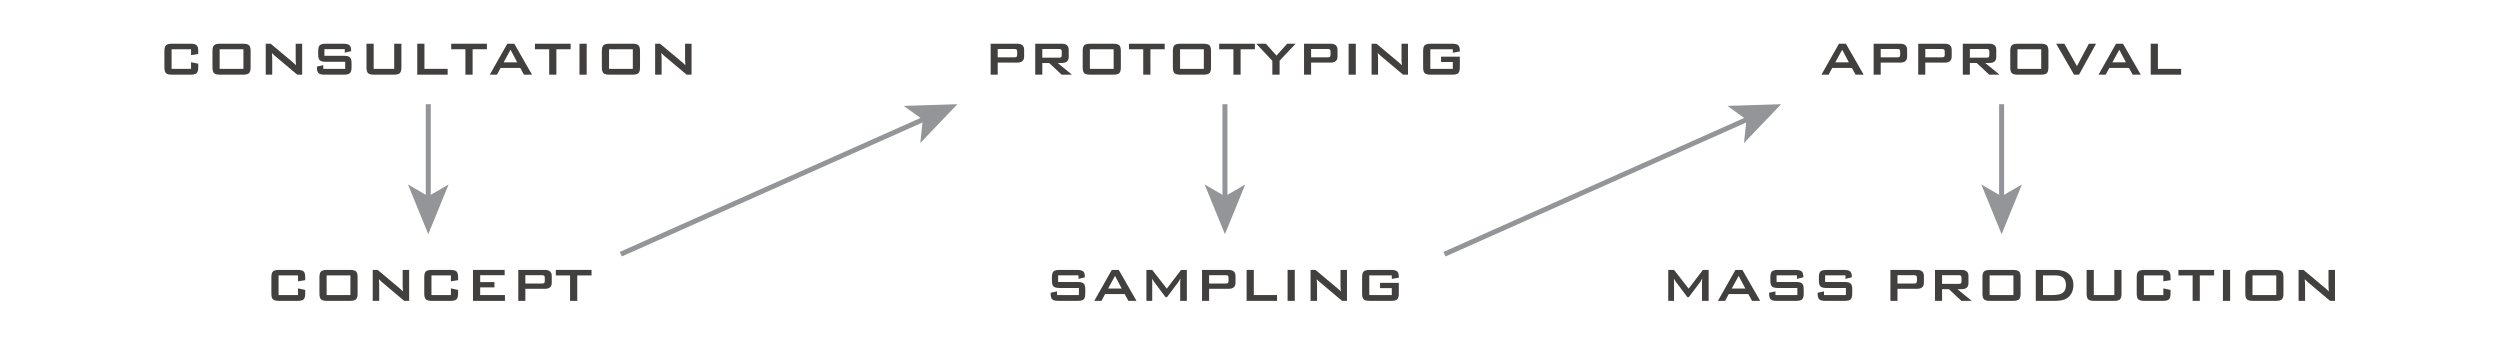 <?xml version="1.0" encoding="utf-8"?>
<!-- Generator: Adobe Illustrator 19.0.0, SVG Export Plug-In . SVG Version: 6.00 Build 0)  -->
<svg version="1.1" id="Layer_4" xmlns="http://www.w3.org/2000/svg" xmlns:xlink="http://www.w3.org/1999/xlink" x="0px" y="0px"
	 viewBox="0 0 500 70" style="enable-background:new 0 0 500 70;" xml:space="preserve">
<style type="text/css">
	.st0{fill:#423F3F;}
	.st1{fill:none;stroke:#939598;stroke-miterlimit:10;}
	.st2{fill:#939598;}
</style>
<g>
	<g>
		<path class="st0" d="M38.208,9.849H34.32v3.924h3.888v-1.332l1.44,0.3v0.732c0,0.576-0.108,0.964-0.324,1.164s-0.62,0.3-1.212,0.3
			h-3.696c-0.592,0-0.996-0.1-1.212-0.3c-0.216-0.2-0.324-0.588-0.324-1.164v-3.264c0-0.576,0.108-0.965,0.324-1.164
			c0.216-0.2,0.62-0.301,1.212-0.301h3.696c0.592,0,0.996,0.101,1.212,0.301c0.216,0.199,0.324,0.588,0.324,1.164v0.588l-1.44,0.228
			V9.849z"/>
		<path class="st0" d="M42.492,10.209c0-0.576,0.108-0.965,0.324-1.164c0.216-0.2,0.62-0.301,1.212-0.301h4.56
			c0.592,0,0.996,0.101,1.212,0.301c0.216,0.199,0.324,0.588,0.324,1.164v3.264c0,0.576-0.108,0.964-0.324,1.164
			c-0.216,0.2-0.62,0.3-1.212,0.3h-4.56c-0.592,0-0.996-0.1-1.212-0.3c-0.216-0.2-0.324-0.588-0.324-1.164V10.209z M43.932,13.773
			h4.752V9.849h-4.752V13.773z"/>
		<path class="st0" d="M53.148,14.937V8.744h0.984l4.356,3.648c0.312,0.264,0.548,0.488,0.708,0.672
			c-0.04-0.576-0.06-0.932-0.06-1.068V8.744h1.296v6.192h-0.984L54.9,11.109c-0.192-0.16-0.364-0.328-0.516-0.504
			c0.04,0.4,0.06,0.729,0.06,0.984v3.348H53.148z"/>
		<path class="st0" d="M68.952,9.825h-4.068v1.332h3.873c0.593,0,1,0.101,1.221,0.3c0.221,0.2,0.331,0.589,0.331,1.164v0.853
			c0,0.576-0.11,0.964-0.33,1.164c-0.22,0.2-0.626,0.3-1.218,0.3h-3.828c-0.592,0-0.998-0.1-1.218-0.3s-0.33-0.588-0.33-1.164
			v-0.168l1.272-0.265v0.732h4.38v-1.416h-3.864c-0.592,0-0.996-0.1-1.212-0.3s-0.324-0.588-0.324-1.164v-0.684
			c0-0.576,0.108-0.965,0.324-1.164c0.216-0.2,0.62-0.301,1.212-0.301h3.516c0.568,0,0.966,0.097,1.194,0.288
			c0.228,0.192,0.342,0.549,0.342,1.068v0.132l-1.272,0.3V9.825z"/>
		<path class="st0" d="M74.736,8.744v5.028h4.104V8.744h1.44v4.729c0,0.576-0.108,0.964-0.324,1.164c-0.216,0.2-0.62,0.3-1.212,0.3
			h-3.912c-0.592,0-0.996-0.1-1.212-0.3c-0.216-0.2-0.324-0.588-0.324-1.164V8.744H74.736z"/>
		<path class="st0" d="M83.448,14.937V8.744h1.44v5.028h4.644v1.164H83.448z"/>
		<path class="st0" d="M94.523,9.849v5.088h-1.44V9.849H90.24V8.744h7.14v1.104H94.523z"/>
		<path class="st0" d="M97.956,14.937l3.504-6.192h1.392l3.552,6.192h-1.62l-0.744-1.356h-3.924l-0.72,1.356H97.956z
			 M100.728,12.465h2.712l-1.332-2.521L100.728,12.465z"/>
		<path class="st0" d="M111.275,9.849v5.088h-1.44V9.849h-2.844V8.744h7.14v1.104H111.275z"/>
		<path class="st0" d="M115.896,14.937V8.744h1.44v6.192H115.896z"/>
		<path class="st0" d="M120.372,10.209c0-0.576,0.108-0.965,0.324-1.164c0.216-0.2,0.62-0.301,1.212-0.301h4.56
			c0.592,0,0.996,0.101,1.212,0.301c0.216,0.199,0.324,0.588,0.324,1.164v3.264c0,0.576-0.108,0.964-0.324,1.164
			c-0.216,0.2-0.62,0.3-1.212,0.3h-4.56c-0.592,0-0.996-0.1-1.212-0.3c-0.216-0.2-0.324-0.588-0.324-1.164V10.209z M121.812,13.773
			h4.752V9.849h-4.752V13.773z"/>
		<path class="st0" d="M131.027,14.937V8.744h0.984l4.356,3.648c0.312,0.264,0.548,0.488,0.708,0.672
			c-0.04-0.576-0.06-0.932-0.06-1.068V8.744h1.296v6.192h-0.984l-4.548-3.828c-0.192-0.16-0.364-0.328-0.516-0.504
			c0.04,0.4,0.06,0.729,0.06,0.984v3.348H131.027z"/>
	</g>
	<g>
		<path class="st0" d="M59.604,55.086h-3.888v3.924h3.888v-1.332l1.44,0.3v0.732c0,0.576-0.108,0.964-0.324,1.164
			s-0.62,0.3-1.212,0.3h-3.696c-0.592,0-0.996-0.1-1.212-0.3c-0.216-0.2-0.324-0.588-0.324-1.164v-3.264
			c0-0.576,0.108-0.965,0.324-1.164c0.216-0.2,0.62-0.301,1.212-0.301h3.696c0.592,0,0.996,0.101,1.212,0.301
			c0.216,0.199,0.324,0.588,0.324,1.164v0.588l-1.44,0.228V55.086z"/>
		<path class="st0" d="M63.888,55.447c0-0.576,0.108-0.965,0.324-1.164c0.216-0.2,0.62-0.301,1.212-0.301h4.56
			c0.592,0,0.996,0.101,1.212,0.301c0.216,0.199,0.324,0.588,0.324,1.164v3.264c0,0.576-0.108,0.964-0.324,1.164
			c-0.216,0.2-0.62,0.3-1.212,0.3h-4.56c-0.592,0-0.996-0.1-1.212-0.3c-0.216-0.2-0.324-0.588-0.324-1.164V55.447z M65.328,59.01
			h4.752v-3.924h-4.752V59.01z"/>
		<path class="st0" d="M74.544,60.174v-6.192h0.984l4.356,3.648c0.312,0.264,0.548,0.488,0.708,0.672
			c-0.04-0.576-0.06-0.932-0.06-1.068v-3.252h1.296v6.192h-0.984l-4.548-3.828c-0.192-0.16-0.364-0.328-0.516-0.504
			c0.04,0.4,0.06,0.729,0.06,0.984v3.348H74.544z"/>
		<path class="st0" d="M90.18,55.086h-3.888v3.924h3.888v-1.332l1.44,0.3v0.732c0,0.576-0.108,0.964-0.324,1.164
			s-0.62,0.3-1.212,0.3h-3.696c-0.592,0-0.996-0.1-1.212-0.3c-0.216-0.2-0.324-0.588-0.324-1.164v-3.264
			c0-0.576,0.108-0.965,0.324-1.164c0.216-0.2,0.62-0.301,1.212-0.301h3.696c0.592,0,0.996,0.101,1.212,0.301
			c0.216,0.199,0.324,0.588,0.324,1.164v0.588l-1.44,0.228V55.086z"/>
		<path class="st0" d="M94.596,60.174v-6.192h6.336v1.057h-4.896v1.38h2.856v1.056h-2.856v1.536h4.956v1.164H94.596z"/>
		<path class="st0" d="M103.656,60.174v-6.192h5.304c0.928,0,1.392,0.4,1.392,1.2v1.38c0,0.801-0.464,1.2-1.392,1.2h-3.888v2.412
			H103.656z M108.312,55.038h-3.24v1.668h3.24c0.224,0,0.38-0.024,0.468-0.073c0.12-0.073,0.18-0.215,0.18-0.426v-0.67
			c0-0.211-0.06-0.354-0.18-0.426C108.692,55.063,108.536,55.038,108.312,55.038z"/>
		<path class="st0" d="M115.452,55.086v5.088h-1.44v-5.088h-2.844v-1.104h7.14v1.104H115.452z"/>
	</g>
	<g>
		<path class="st0" d="M198.129,14.937V8.744h5.304c0.928,0,1.392,0.4,1.392,1.2v1.38c0,0.801-0.464,1.2-1.392,1.2h-3.888v2.412
			H198.129z M202.786,9.801h-3.24v1.668h3.24c0.224,0,0.38-0.024,0.468-0.073c0.12-0.073,0.18-0.215,0.18-0.426V10.3
			c0-0.211-0.06-0.354-0.18-0.426C203.166,9.825,203.009,9.801,202.786,9.801z"/>
		<path class="st0" d="M207.045,14.937V8.744h5.304c0.928,0,1.392,0.4,1.392,1.2v1.452c0,0.8-0.464,1.2-1.392,1.2h-0.816l2.856,2.34
			h-2.064l-2.496-2.34h-1.368v2.34H207.045z M211.702,9.801h-3.24v1.739h3.24c0.224,0,0.38-0.023,0.468-0.072
			c0.12-0.072,0.18-0.213,0.18-0.423v-0.749c0-0.209-0.06-0.351-0.18-0.423C212.082,9.825,211.925,9.801,211.702,9.801z"/>
		<path class="st0" d="M216.538,10.209c0-0.576,0.108-0.965,0.324-1.164c0.216-0.2,0.62-0.301,1.212-0.301h4.56
			c0.592,0,0.996,0.101,1.212,0.301c0.216,0.199,0.324,0.588,0.324,1.164v3.264c0,0.576-0.108,0.964-0.324,1.164
			c-0.216,0.2-0.62,0.3-1.212,0.3h-4.56c-0.592,0-0.996-0.1-1.212-0.3c-0.216-0.2-0.324-0.588-0.324-1.164V10.209z M217.978,13.773
			h4.752V9.849h-4.752V13.773z"/>
		<path class="st0" d="M230.085,9.849v5.088h-1.44V9.849h-2.844V8.744h7.14v1.104H230.085z"/>
		<path class="st0" d="M234.573,10.209c0-0.576,0.108-0.965,0.324-1.164c0.216-0.2,0.62-0.301,1.212-0.301h4.56
			c0.592,0,0.996,0.101,1.212,0.301c0.216,0.199,0.324,0.588,0.324,1.164v3.264c0,0.576-0.108,0.964-0.324,1.164
			c-0.216,0.2-0.62,0.3-1.212,0.3h-4.56c-0.592,0-0.996-0.1-1.212-0.3c-0.216-0.2-0.324-0.588-0.324-1.164V10.209z M236.013,13.773
			h4.752V9.849h-4.752V13.773z"/>
		<path class="st0" d="M248.121,9.849v5.088h-1.44V9.849h-2.844V8.744h7.14v1.104H248.121z"/>
		<path class="st0" d="M254.469,14.937v-2.772l-3.216-3.42h1.92l2.124,2.376l2.136-2.376h1.692l-3.204,3.385v2.808H254.469z"/>
		<path class="st0" d="M260.806,14.937V8.744h5.304c0.928,0,1.392,0.4,1.392,1.2v1.38c0,0.801-0.464,1.2-1.392,1.2h-3.888v2.412
			H260.806z M265.462,9.801h-3.24v1.668h3.24c0.224,0,0.38-0.024,0.468-0.073c0.12-0.073,0.18-0.215,0.18-0.426V10.3
			c0-0.211-0.06-0.354-0.18-0.426C265.842,9.825,265.686,9.801,265.462,9.801z"/>
		<path class="st0" d="M269.721,14.937V8.744h1.44v6.192H269.721z"/>
		<path class="st0" d="M274.316,14.937V8.744h0.984l4.356,3.648c0.312,0.264,0.548,0.488,0.708,0.672
			c-0.04-0.576-0.061-0.932-0.061-1.068V8.744h1.296v6.192h-0.983l-4.548-3.828c-0.192-0.16-0.364-0.328-0.517-0.504
			c0.04,0.4,0.061,0.729,0.061,0.984v3.348H274.316z"/>
		<path class="st0" d="M290.564,9.849h-4.5v3.924h4.5v-1.38h-2.352v-1.056h3.756v2.136c0,0.576-0.108,0.964-0.324,1.164
			s-0.62,0.3-1.212,0.3h-4.272c-0.592,0-0.995-0.1-1.212-0.3c-0.216-0.2-0.323-0.588-0.323-1.164v-3.264
			c0-0.576,0.107-0.965,0.323-1.164c0.217-0.2,0.62-0.301,1.212-0.301h4.272c0.576,0,0.976,0.099,1.2,0.294
			c0.224,0.196,0.336,0.566,0.336,1.11v0.145l-1.404,0.252V9.849z"/>
	</g>
	<g>
		<path class="st0" d="M215.697,55.062h-4.068v1.332h3.873c0.593,0,1,0.101,1.221,0.3c0.221,0.2,0.331,0.589,0.331,1.164v0.853
			c0,0.576-0.11,0.964-0.33,1.164c-0.22,0.2-0.626,0.3-1.218,0.3h-3.828c-0.592,0-0.998-0.1-1.218-0.3s-0.33-0.588-0.33-1.164
			v-0.168l1.272-0.265v0.732h4.38v-1.416h-3.864c-0.592,0-0.996-0.1-1.212-0.3s-0.324-0.588-0.324-1.164v-0.684
			c0-0.576,0.108-0.965,0.324-1.164c0.216-0.2,0.62-0.301,1.212-0.301h3.516c0.568,0,0.966,0.097,1.194,0.288
			c0.228,0.192,0.342,0.549,0.342,1.068v0.132l-1.272,0.3V55.062z"/>
		<path class="st0" d="M218.853,60.174l3.504-6.192h1.392l3.552,6.192h-1.62l-0.744-1.356h-3.924l-0.72,1.356H218.853z
			 M221.625,57.702h2.712l-1.332-2.521L221.625,57.702z"/>
		<path class="st0" d="M229.281,60.174v-6.192h1.164l2.916,3.744l2.856-3.744h1.152v6.192h-1.332v-3.828
			c0-0.151,0.016-0.372,0.048-0.66c-0.152,0.312-0.272,0.528-0.36,0.648l-2.328,3.096h-0.288l-2.328-3.107
			c-0.168-0.225-0.292-0.437-0.372-0.637c0.024,0.248,0.036,0.469,0.036,0.66v3.828H229.281z"/>
		<path class="st0" d="M240.405,60.174v-6.192h5.304c0.928,0,1.392,0.4,1.392,1.2v1.38c0,0.801-0.464,1.2-1.392,1.2h-3.888v2.412
			H240.405z M245.061,55.038h-3.24v1.668h3.24c0.224,0,0.38-0.024,0.468-0.073c0.12-0.073,0.18-0.215,0.18-0.426v-0.67
			c0-0.211-0.06-0.354-0.18-0.426C245.441,55.063,245.285,55.038,245.061,55.038z"/>
		<path class="st0" d="M249.321,60.174v-6.192h1.44v5.028h4.645v1.164H249.321z"/>
		<path class="st0" d="M257.517,60.174v-6.192h1.44v6.192H257.517z"/>
		<path class="st0" d="M262.112,60.174v-6.192h0.984l4.356,3.648c0.312,0.264,0.548,0.488,0.708,0.672
			c-0.04-0.576-0.061-0.932-0.061-1.068v-3.252h1.296v6.192h-0.983l-4.548-3.828c-0.192-0.16-0.364-0.328-0.517-0.504
			c0.04,0.4,0.061,0.729,0.061,0.984v3.348H262.112z"/>
		<path class="st0" d="M278.36,55.086h-4.5v3.924h4.5v-1.38h-2.352v-1.056h3.756v2.136c0,0.576-0.108,0.964-0.324,1.164
			s-0.62,0.3-1.212,0.3h-4.272c-0.592,0-0.995-0.1-1.212-0.3c-0.216-0.2-0.323-0.588-0.323-1.164v-3.264
			c0-0.576,0.107-0.965,0.323-1.164c0.217-0.2,0.62-0.301,1.212-0.301h4.272c0.576,0,0.976,0.099,1.2,0.294
			c0.224,0.196,0.336,0.566,0.336,1.11v0.145l-1.404,0.252V55.086z"/>
	</g>
	<g>
		<path class="st0" d="M364.287,14.937l3.504-6.192h1.392l3.553,6.192h-1.62l-0.744-1.356h-3.924l-0.721,1.356H364.287z
			 M367.059,12.465h2.712l-1.332-2.521L367.059,12.465z"/>
		<path class="st0" d="M374.727,14.937V8.744h5.305c0.928,0,1.392,0.4,1.392,1.2v1.38c0,0.801-0.464,1.2-1.392,1.2h-3.889v2.412
			H374.727z M379.383,9.801h-3.24v1.668h3.24c0.224,0,0.38-0.024,0.468-0.073c0.12-0.073,0.181-0.215,0.181-0.426V10.3
			c0-0.211-0.061-0.354-0.181-0.426C379.763,9.825,379.606,9.801,379.383,9.801z"/>
		<path class="st0" d="M383.643,14.937V8.744h5.305c0.928,0,1.392,0.4,1.392,1.2v1.38c0,0.801-0.464,1.2-1.392,1.2h-3.889v2.412
			H383.643z M388.299,9.801h-3.24v1.668h3.24c0.224,0,0.38-0.024,0.468-0.073c0.12-0.073,0.181-0.215,0.181-0.426V10.3
			c0-0.211-0.061-0.354-0.181-0.426C388.679,9.825,388.522,9.801,388.299,9.801z"/>
		<path class="st0" d="M392.559,14.937V8.744h5.305c0.928,0,1.392,0.4,1.392,1.2v1.452c0,0.8-0.464,1.2-1.392,1.2h-0.816l2.856,2.34
			h-2.064l-2.496-2.34h-1.368v2.34H392.559z M397.215,9.801h-3.24v1.739h3.24c0.224,0,0.38-0.023,0.468-0.072
			c0.12-0.072,0.181-0.213,0.181-0.423v-0.749c0-0.209-0.061-0.351-0.181-0.423C397.595,9.825,397.439,9.801,397.215,9.801z"/>
		<path class="st0" d="M402.051,10.209c0-0.576,0.107-0.965,0.323-1.164c0.217-0.2,0.62-0.301,1.212-0.301h4.561
			c0.592,0,0.996,0.101,1.212,0.301c0.216,0.199,0.324,0.588,0.324,1.164v3.264c0,0.576-0.108,0.964-0.324,1.164
			s-0.62,0.3-1.212,0.3h-4.561c-0.592,0-0.995-0.1-1.212-0.3c-0.216-0.2-0.323-0.588-0.323-1.164V10.209z M403.49,13.773h4.752
			V9.849h-4.752V13.773z"/>
		<path class="st0" d="M414.807,14.937l-3.576-6.192h1.645l2.508,4.477l2.388-4.477h1.44l-3.408,6.192H414.807z"/>
		<path class="st0" d="M419.702,14.937l3.504-6.192h1.393l3.552,6.192h-1.62l-0.744-1.356h-3.924l-0.72,1.356H419.702z
			 M422.475,12.465h2.712l-1.332-2.521L422.475,12.465z"/>
		<path class="st0" d="M430.143,14.937V8.744h1.439v5.028h4.645v1.164H430.143z"/>
	</g>
	<g>
		<path class="st0" d="M333.646,60.174v-6.192h1.164l2.916,3.744l2.855-3.744h1.152v6.192h-1.332v-3.828
			c0-0.151,0.016-0.372,0.048-0.66c-0.151,0.312-0.271,0.528-0.359,0.648l-2.328,3.096h-0.288l-2.328-3.107
			c-0.168-0.225-0.292-0.437-0.372-0.637c0.024,0.248,0.036,0.469,0.036,0.66v3.828H333.646z"/>
		<path class="st0" d="M343.581,60.174l3.504-6.192h1.393l3.552,6.192h-1.62l-0.744-1.356h-3.924l-0.72,1.356H343.581z
			 M346.354,57.702h2.712l-1.332-2.521L346.354,57.702z"/>
		<path class="st0" d="M359.386,55.062h-4.068v1.332h3.872c0.594,0,1.001,0.101,1.221,0.3c0.221,0.2,0.331,0.589,0.331,1.164v0.853
			c0,0.576-0.11,0.964-0.33,1.164s-0.626,0.3-1.218,0.3h-3.828c-0.592,0-0.998-0.1-1.218-0.3c-0.221-0.2-0.33-0.588-0.33-1.164
			v-0.168l1.271-0.265v0.732h4.381v-1.416h-3.864c-0.593,0-0.996-0.1-1.212-0.3s-0.324-0.588-0.324-1.164v-0.684
			c0-0.576,0.108-0.965,0.324-1.164c0.216-0.2,0.619-0.301,1.212-0.301h3.516c0.568,0,0.966,0.097,1.194,0.288
			c0.228,0.192,0.342,0.549,0.342,1.068v0.132l-1.271,0.3V55.062z"/>
		<path class="st0" d="M369.094,55.062h-4.068v1.332h3.872c0.594,0,1.001,0.101,1.221,0.3c0.221,0.2,0.331,0.589,0.331,1.164v0.853
			c0,0.576-0.11,0.964-0.33,1.164s-0.626,0.3-1.218,0.3h-3.828c-0.592,0-0.998-0.1-1.218-0.3c-0.221-0.2-0.33-0.588-0.33-1.164
			v-0.168l1.271-0.265v0.732h4.381v-1.416h-3.864c-0.593,0-0.996-0.1-1.212-0.3s-0.324-0.588-0.324-1.164v-0.684
			c0-0.576,0.108-0.965,0.324-1.164c0.216-0.2,0.619-0.301,1.212-0.301h3.516c0.568,0,0.966,0.097,1.194,0.288
			c0.228,0.192,0.342,0.549,0.342,1.068v0.132l-1.271,0.3V55.062z"/>
		<path class="st0" d="M378.081,60.174v-6.192h5.305c0.928,0,1.392,0.4,1.392,1.2v1.38c0,0.801-0.464,1.2-1.392,1.2h-3.889v2.412
			H378.081z M382.737,55.038h-3.24v1.668h3.24c0.224,0,0.38-0.024,0.468-0.073c0.12-0.073,0.181-0.215,0.181-0.426v-0.67
			c0-0.211-0.061-0.354-0.181-0.426C383.117,55.063,382.961,55.038,382.737,55.038z"/>
		<path class="st0" d="M386.997,60.174v-6.192h5.304c0.928,0,1.392,0.4,1.392,1.2v1.452c0,0.8-0.464,1.2-1.392,1.2h-0.816
			l2.856,2.34h-2.064l-2.495-2.34h-1.368v2.34H386.997z M391.653,55.038h-3.24v1.739h3.24c0.224,0,0.38-0.023,0.468-0.072
			c0.12-0.072,0.18-0.213,0.18-0.423v-0.749c0-0.209-0.06-0.351-0.18-0.423C392.033,55.063,391.877,55.038,391.653,55.038z"/>
		<path class="st0" d="M396.489,55.447c0-0.576,0.107-0.965,0.323-1.164c0.217-0.2,0.62-0.301,1.212-0.301h4.561
			c0.592,0,0.996,0.101,1.212,0.301c0.216,0.199,0.324,0.588,0.324,1.164v3.264c0,0.576-0.108,0.964-0.324,1.164
			s-0.62,0.3-1.212,0.3h-4.561c-0.592,0-0.995-0.1-1.212-0.3c-0.216-0.2-0.323-0.588-0.323-1.164V55.447z M397.929,59.01h4.752
			v-3.924h-4.752V59.01z"/>
		<path class="st0" d="M407.156,60.174v-6.192h3.984c1.144,0,2.02,0.269,2.628,0.805c0.607,0.536,0.912,1.288,0.912,2.256
			c0,0.616-0.141,1.176-0.42,1.68c-0.305,0.528-0.729,0.908-1.272,1.141c-0.496,0.208-1.235,0.312-2.22,0.312H407.156z
			 M408.597,59.01h1.859c0.952,0,1.637-0.14,2.053-0.42c0.456-0.304,0.684-0.828,0.684-1.572c0-1.288-0.68-1.932-2.04-1.932h-2.556
			V59.01z"/>
		<path class="st0" d="M418.761,53.982v5.028h4.104v-5.028h1.44v4.729c0,0.576-0.108,0.964-0.324,1.164s-0.62,0.3-1.212,0.3h-3.912
			c-0.592,0-0.996-0.1-1.212-0.3s-0.324-0.588-0.324-1.164v-4.729H418.761z"/>
		<path class="st0" d="M432.668,55.086h-3.888v3.924h3.888v-1.332l1.44,0.3v0.732c0,0.576-0.108,0.964-0.324,1.164
			s-0.62,0.3-1.212,0.3h-3.696c-0.592,0-0.995-0.1-1.212-0.3c-0.216-0.2-0.323-0.588-0.323-1.164v-3.264
			c0-0.576,0.107-0.965,0.323-1.164c0.217-0.2,0.62-0.301,1.212-0.301h3.696c0.592,0,0.996,0.101,1.212,0.301
			c0.216,0.199,0.324,0.588,0.324,1.164v0.588l-1.44,0.228V55.086z"/>
		<path class="st0" d="M439.964,55.086v5.088h-1.439v-5.088h-2.844v-1.104h7.14v1.104H439.964z"/>
		<path class="st0" d="M444.584,60.174v-6.192h1.44v6.192H444.584z"/>
		<path class="st0" d="M449.061,55.447c0-0.576,0.107-0.965,0.323-1.164c0.217-0.2,0.62-0.301,1.212-0.301h4.561
			c0.592,0,0.996,0.101,1.212,0.301c0.216,0.199,0.324,0.588,0.324,1.164v3.264c0,0.576-0.108,0.964-0.324,1.164
			s-0.62,0.3-1.212,0.3h-4.561c-0.592,0-0.995-0.1-1.212-0.3c-0.216-0.2-0.323-0.588-0.323-1.164V55.447z M450.5,59.01h4.752v-3.924
			H450.5V59.01z"/>
		<path class="st0" d="M459.716,60.174v-6.192h0.984l4.356,3.648c0.312,0.264,0.548,0.488,0.708,0.672
			c-0.04-0.576-0.061-0.932-0.061-1.068v-3.252H467v6.192h-0.983l-4.548-3.828c-0.192-0.16-0.364-0.328-0.517-0.504
			c0.04,0.4,0.061,0.729,0.061,0.984v3.348H459.716z"/>
	</g>
	<g>
		<line class="st0" x1="85.656" y1="20.84" x2="85.656" y2="46.84"/>
		<g>
			<line class="st1" x1="85.656" y1="20.84" x2="85.656" y2="39.78"/>
			<g>
				<polygon class="st2" points="85.656,46.84 81.59,36.891 85.656,39.252 89.72,36.891 				"/>
			</g>
		</g>
	</g>
	<g>
		<line class="st0" x1="244.989" y1="20.84" x2="244.989" y2="46.84"/>
		<g>
			<line class="st1" x1="244.989" y1="20.84" x2="244.989" y2="39.78"/>
			<g>
				<polygon class="st2" points="244.989,46.84 240.924,36.891 244.989,39.252 249.053,36.891 				"/>
			</g>
		</g>
	</g>
	<g>
		<line class="st0" x1="400.322" y1="20.84" x2="400.322" y2="46.84"/>
		<g>
			<line class="st1" x1="400.322" y1="20.84" x2="400.322" y2="39.78"/>
			<g>
				<polygon class="st2" points="400.322,46.84 396.257,36.891 400.322,39.252 404.387,36.891 				"/>
			</g>
		</g>
	</g>
	<g>
		<line class="st0" x1="124.156" y1="50.84" x2="191.489" y2="20.84"/>
		<g>
			<line class="st1" x1="124.156" y1="50.84" x2="185.04" y2="23.714"/>
			<g>
				<polygon class="st2" points="191.489,20.84 184.056,28.603 184.558,23.929 180.747,21.177 				"/>
			</g>
		</g>
	</g>
	<g>
		<line class="st0" x1="288.894" y1="50.84" x2="356.227" y2="20.84"/>
		<g>
			<line class="st1" x1="288.894" y1="50.84" x2="349.778" y2="23.714"/>
			<g>
				<polygon class="st2" points="356.227,20.84 348.793,28.603 349.295,23.929 345.485,21.177 				"/>
			</g>
		</g>
	</g>
</g>
<g>
</g>
</svg>
